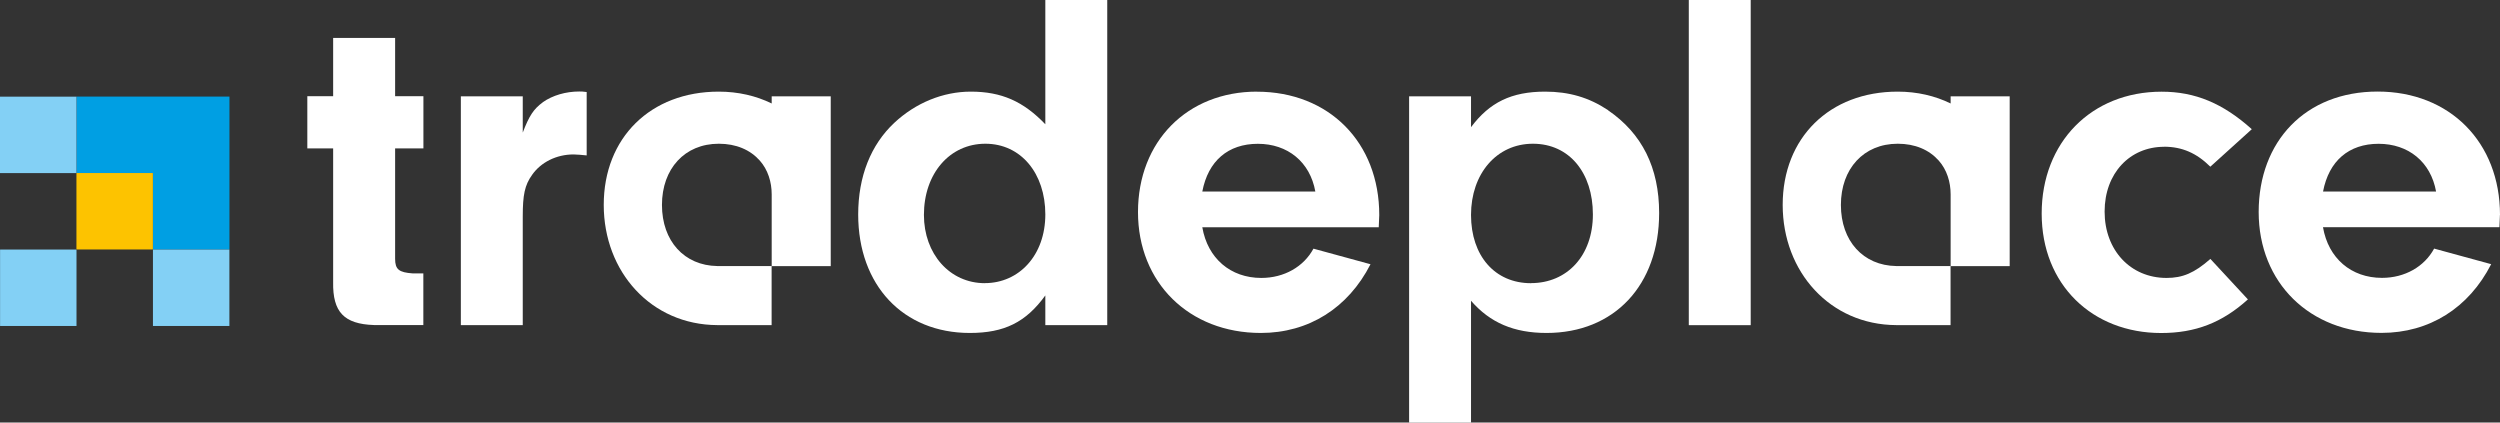 <svg width="213" height="36" viewBox="0 0 213 36" fill="none" xmlns="http://www.w3.org/2000/svg">
<rect x="0" y="0" width="213" height="36" fill="#333333" stroke="none"/>
<g clip-path="url(#clip0_240_1670)">
<path d="M0.006 21.261L0.006 27.773H6.518V21.261H0.006Z" fill="#83D0F5"/>
<path d="M6.518 8.229V14.742H13.031V21.261H19.55V14.742V8.229H6.518Z" fill="#009FE3"/>
<path d="M0 8.235L0 14.748H6.513V8.235H0Z" fill="#83D0F5"/>
<path d="M13.031 21.261V27.773H19.544V21.261H13.031Z" fill="#83D0F5"/>
<path d="M6.513 14.742V21.255H13.026V14.742H6.513Z" fill="#FDC300"/>
<path d="M33.659 3.234H28.384V8.199H26.184V12.644H28.384V24.039C28.34 26.571 29.297 27.611 31.873 27.694H36.069V23.293H35.157C33.996 23.21 33.664 22.961 33.664 22.049V12.644H36.075V8.199H33.664V3.234H33.659Z" fill="white"/>
<path d="M46.242 8.719C45.452 9.299 45.081 9.88 44.539 11.295V8.205H39.265V27.699H44.539V18.438C44.539 16.608 44.705 15.779 45.33 14.905C46.077 13.827 47.409 13.158 48.863 13.158C49.156 13.158 49.571 13.203 49.985 13.241V7.84C49.692 7.795 49.488 7.795 49.361 7.795C48.2 7.795 47.077 8.127 46.248 8.708L46.242 8.719Z" fill="white"/>
<path d="M89.062 10.588C87.194 8.636 85.325 7.807 82.71 7.807C80.344 7.807 78.016 8.763 76.192 10.466C74.196 12.335 73.118 15.033 73.118 18.273C73.118 24.293 76.938 28.368 82.627 28.368C85.574 28.368 87.404 27.456 89.062 25.172V27.704H94.337V0H89.062V10.593V10.588ZM83.91 24.127C80.919 24.127 78.718 21.634 78.718 18.311C78.718 14.778 80.919 12.246 83.954 12.246C86.989 12.246 89.062 14.778 89.062 18.267C89.062 21.756 86.818 24.122 83.91 24.122V24.127Z" fill="white"/>
<path d="M107.092 7.807C101.154 7.807 96.957 12.042 96.957 18.068C96.957 24.094 101.32 28.368 107.423 28.368C111.492 28.368 114.859 26.25 116.767 22.513L111.907 21.186C111.078 22.723 109.414 23.68 107.462 23.68C104.847 23.68 102.895 22.021 102.436 19.362H117.469L117.513 18.322C117.513 12.136 113.234 7.812 107.086 7.812L107.092 7.807ZM102.436 16.321C102.934 13.706 104.637 12.252 107.169 12.252C109.701 12.252 111.614 13.789 112.067 16.321H102.431H102.436Z" fill="white"/>
<path d="M137.002 9.382C135.382 8.304 133.679 7.807 131.645 7.807C128.781 7.807 126.912 8.719 125.331 10.836V8.205H120.056V36.003H125.331V25.626C126.951 27.494 128.985 28.368 131.766 28.368C137.538 28.368 141.359 24.299 141.359 18.151C141.359 14.286 139.905 11.378 136.997 9.388L137.002 9.382ZM130.439 24.128C127.365 24.128 125.331 21.8 125.331 18.311C125.331 14.823 127.493 12.246 130.605 12.246C133.718 12.246 135.714 14.74 135.714 18.267C135.714 21.794 133.513 24.122 130.439 24.122V24.128Z" fill="white"/>
<path d="M149.16 0H143.885V27.704H149.16V0Z" fill="white"/>
<path d="M184.372 12.5C185.909 12.5 187.153 13.042 188.32 14.203L191.853 11.008C189.403 8.807 187.037 7.812 184.168 7.812C178.186 7.812 173.951 12.13 173.951 18.195C173.951 24.26 178.269 28.373 184.129 28.373C187.037 28.373 189.32 27.5 191.521 25.509L188.325 22.06C186.954 23.265 185.959 23.68 184.588 23.68C181.514 23.68 179.313 21.313 179.313 18.029C179.313 14.745 181.475 12.506 184.383 12.506L184.372 12.5Z" fill="white"/>
<path d="M213 18.311C213 12.124 208.721 7.801 202.573 7.801C196.425 7.801 192.439 12.036 192.439 18.062C192.439 24.088 196.801 28.362 202.905 28.362C206.974 28.362 210.341 26.245 212.248 22.507L207.388 21.18C206.559 22.717 204.895 23.674 202.943 23.674C200.328 23.674 198.376 22.015 197.918 19.356H212.95L212.994 18.316L213 18.311ZM197.923 16.321C198.421 13.706 200.124 12.251 202.656 12.251C205.188 12.251 207.101 13.788 207.554 16.321H197.918H197.923Z" fill="white"/>
<path d="M65.742 8.813C64.421 8.166 62.895 7.807 61.236 7.807C55.426 7.807 51.439 11.738 51.439 17.454C51.439 23.171 55.481 27.671 61.109 27.699H65.742V22.668H61.115C58.3 22.624 56.399 20.539 56.399 17.46C56.399 14.38 58.334 12.246 61.242 12.246C62.718 12.246 63.912 12.76 64.736 13.684C65.427 14.463 65.748 15.508 65.748 16.553V22.673H70.779V8.21H65.748V8.818L65.742 8.813Z" fill="white"/>
<path d="M166.188 8.813C164.867 8.166 163.341 7.807 161.682 7.807C155.872 7.807 151.885 11.738 151.885 17.454C151.885 23.171 155.927 27.671 161.555 27.699H166.188V22.668H161.561C158.747 22.624 156.845 20.539 156.845 17.46C156.845 14.38 158.78 12.246 161.688 12.246C163.164 12.246 164.358 12.76 165.182 13.684C165.873 14.463 166.194 15.508 166.194 16.553V22.673H171.225V8.21H166.194V8.818L166.188 8.813Z" fill="white"/>
</g>
<defs>
<clipPath id="clip0_240_1670">
<rect width="213" height="36.003" fill="white"/>
</clipPath>
</defs>
</svg>
